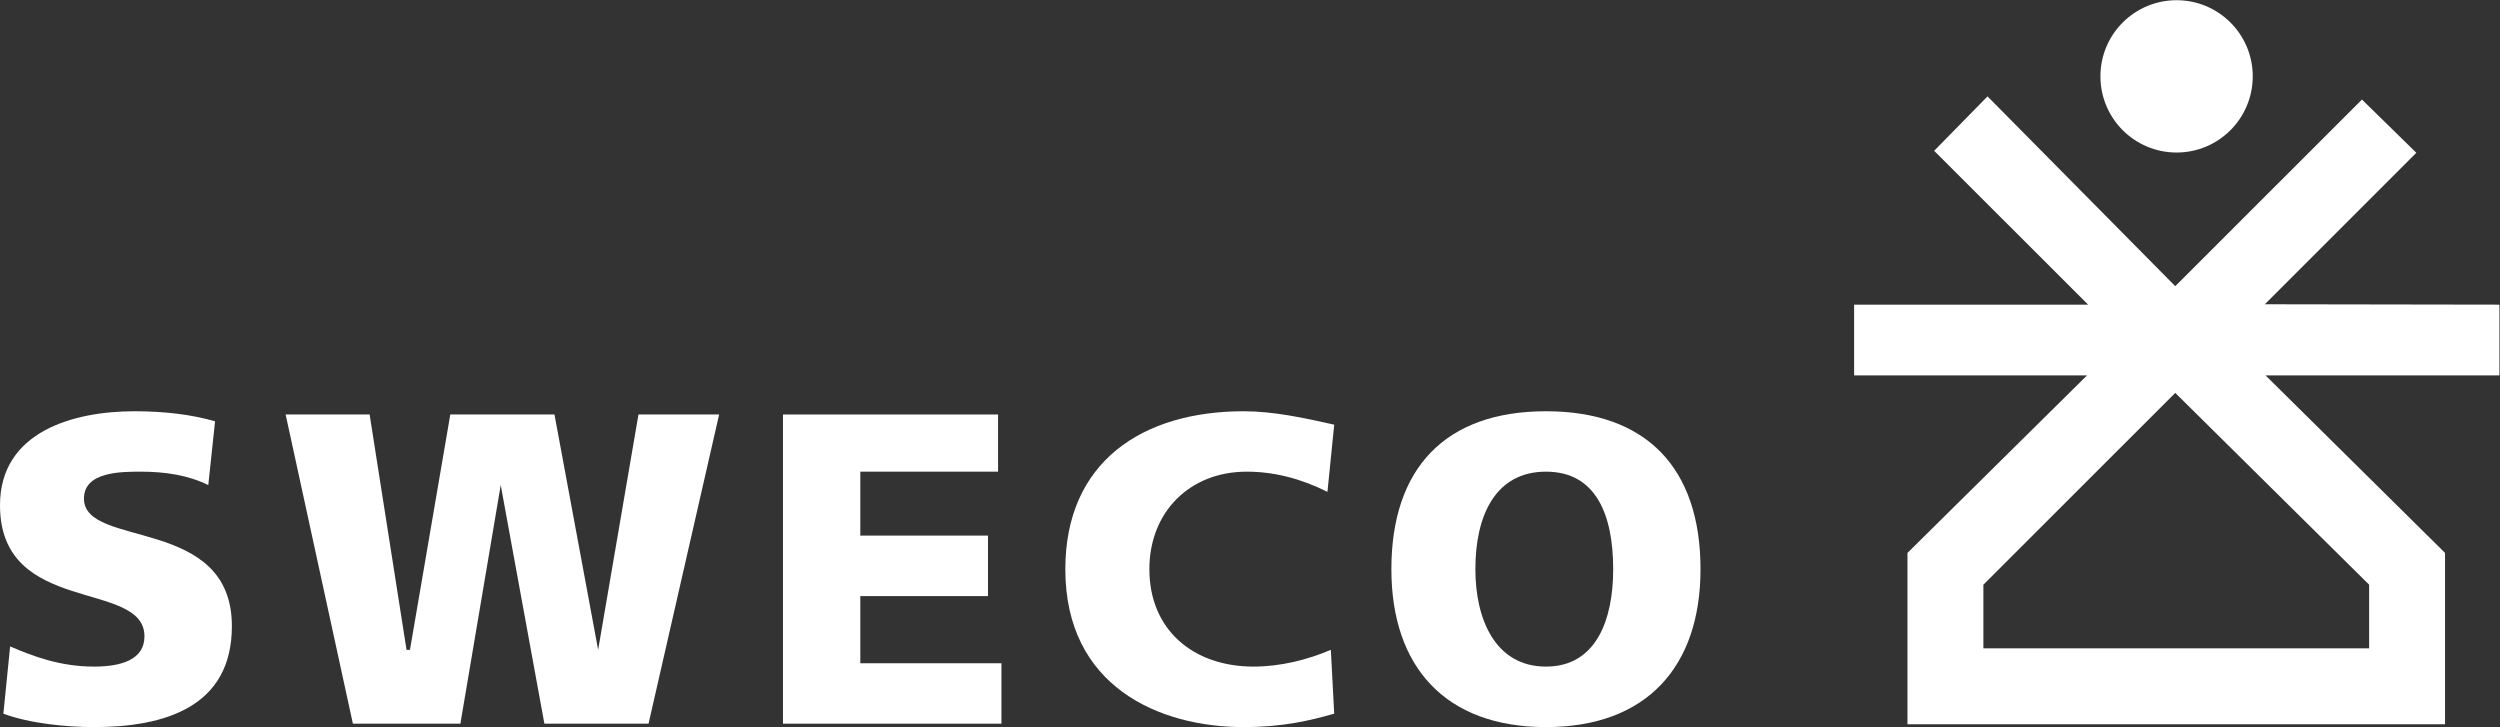 <?xml version="1.0" encoding="UTF-8" standalone="no"?>
<svg
   xmlns:dc="http://purl.org/dc/elements/1.1/"
   xmlns:cc="http://creativecommons.org/ns#"
   xmlns:rdf="http://www.w3.org/1999/02/22-rdf-syntax-ns#"
   xmlns:svg="http://www.w3.org/2000/svg"
   xmlns="http://www.w3.org/2000/svg"
   viewBox="0 0 377.947 109.92"
   height="109.92"
   width="377.947"
   xml:space="preserve"
   id="svg2"
   version="1.1"><rect x="0" y="0" width="377.947" height="109.92" fill="#333333" stroke="none"/><defs
     id="defs6" /><g
     transform="matrix(1.333,0,0,-1.333,0,109.92)"
     id="g10"><g
       transform="scale(0.1)"
       id="g12"><path
         id="path14"
         style="fill:#ffffff;fill-opacity:1;fill-rule:evenodd;stroke:none"
         d="m 2834.65,479.105 -266.06,0.426 171.8,171.793 -61.64,60.387 -211.74,-211.66 -212.92,215.242 -60.53,-61.719 174.62,-174.469 h -265.4 v -80.242 h 264.16 L 2163.3,197.535 V 3.211 h 609.68 V 197.535 l -203.57,201.328 h 265.24 z M 2686.89,161.48 V 89.324 H 2249.4 V 161.48 l 217.61,217.528 219.88,-217.528" /><path
         id="path16"
         style="fill:#ffffff;fill-opacity:1;fill-rule:evenodd;stroke:none"
         d="m 2554.89,738.063 c 0,-47.793 -38.68,-86.438 -86.36,-86.438 -47.7,0 -86.38,38.645 -86.38,86.438 0,47.695 38.68,86.308 86.38,86.308 47.68,0 86.36,-38.613 86.36,-86.308" /><path
         id="path18"
         style="fill:#ffffff;fill-opacity:1;fill-rule:evenodd;stroke:none"
         d="m 1753.32,68.606 c 57.13,0 76.23,53.297 76.23,110.469 0,61.059 -19.1,110.61 -76.23,110.61 -57.24,0 -80.07,-49.551 -80.07,-110.61 0,-57.172 22.83,-110.469 80.07,-110.469 m 0,289.586 c 114.32,0 175.27,-64.761 175.27,-179.117 C 1928.59,68.606 1867.64,0 1753.32,0 1638.95,0 1578,68.606 1578,179.074 c 0,114.356 60.95,179.117 175.32,179.117" /><path
         id="path20"
         style="fill:#ffffff;fill-opacity:1;fill-rule:evenodd;stroke:none"
         d="m 1410.34,358.191 c 34.21,0 68.56,-7.558 102.82,-15.214 l -7.67,-76.196 c -30.47,15.211 -60.94,22.903 -91.54,22.903 -64.68,0 -110.42,-45.766 -110.42,-110.61 0,-68.605 49.57,-110.469 118.13,-110.469 30.54,0 61.02,7.652 87.67,19 l 3.83,-72.395 C 1486.46,7.66 1455.97,0 1410.34,0 c -95.38,0 -202.13,45.734 -202.13,179.074 0,122.043 87.72,179.117 202.13,179.117" /><path
         id="path22"
         style="fill:#ffffff;fill-opacity:1;fill-rule:evenodd;stroke:none"
         d="M 887.996,354.516 H 1131.92 V 289.684 H 975.699 V 217.168 H 1120.49 V 148.551 H 975.699 V 72.383 H 1135.75 V 3.875 H 887.996 v 350.641" /><path
         id="path24"
         style="fill:#ffffff;fill-opacity:1;fill-rule:evenodd;stroke:none"
         d="m 323.941,354.516 h 95.254 L 461.059,87.606 h 3.894 L 510.695,354.516 H 628.836 L 678.355,87.606 724.098,354.516 h 91.496 L 735.527,3.875 H 617.398 L 567.891,274.469 522.145,3.875 H 400.219 l -76.278,350.641" /><path
         id="path26"
         style="fill:#ffffff;fill-opacity:1;fill-rule:evenodd;stroke:none"
         d="m 152.402,358.191 c 34.305,0 64.848,-3.675 91.496,-11.433 l -7.671,-72.289 c -22.825,11.304 -49.52,15.215 -76.168,15.215 -22.871,0 -64.848,0 -64.848,-30.563 0,-57.074 167.773,-18.988 167.773,-144.68 C 262.984,22.742 186.707,0 106.641,0 76.219,0 34.258,3.875 3.828,15.211 l 7.656,76.27 c 26.648,-11.438 57.078,-22.875 95.157,-22.875 30.547,0 57.191,7.652 57.191,34.3 C 163.832,167.746 0,125.68 0,251.566 0,335.422 83.773,358.191 152.402,358.191" /></g></g></svg>